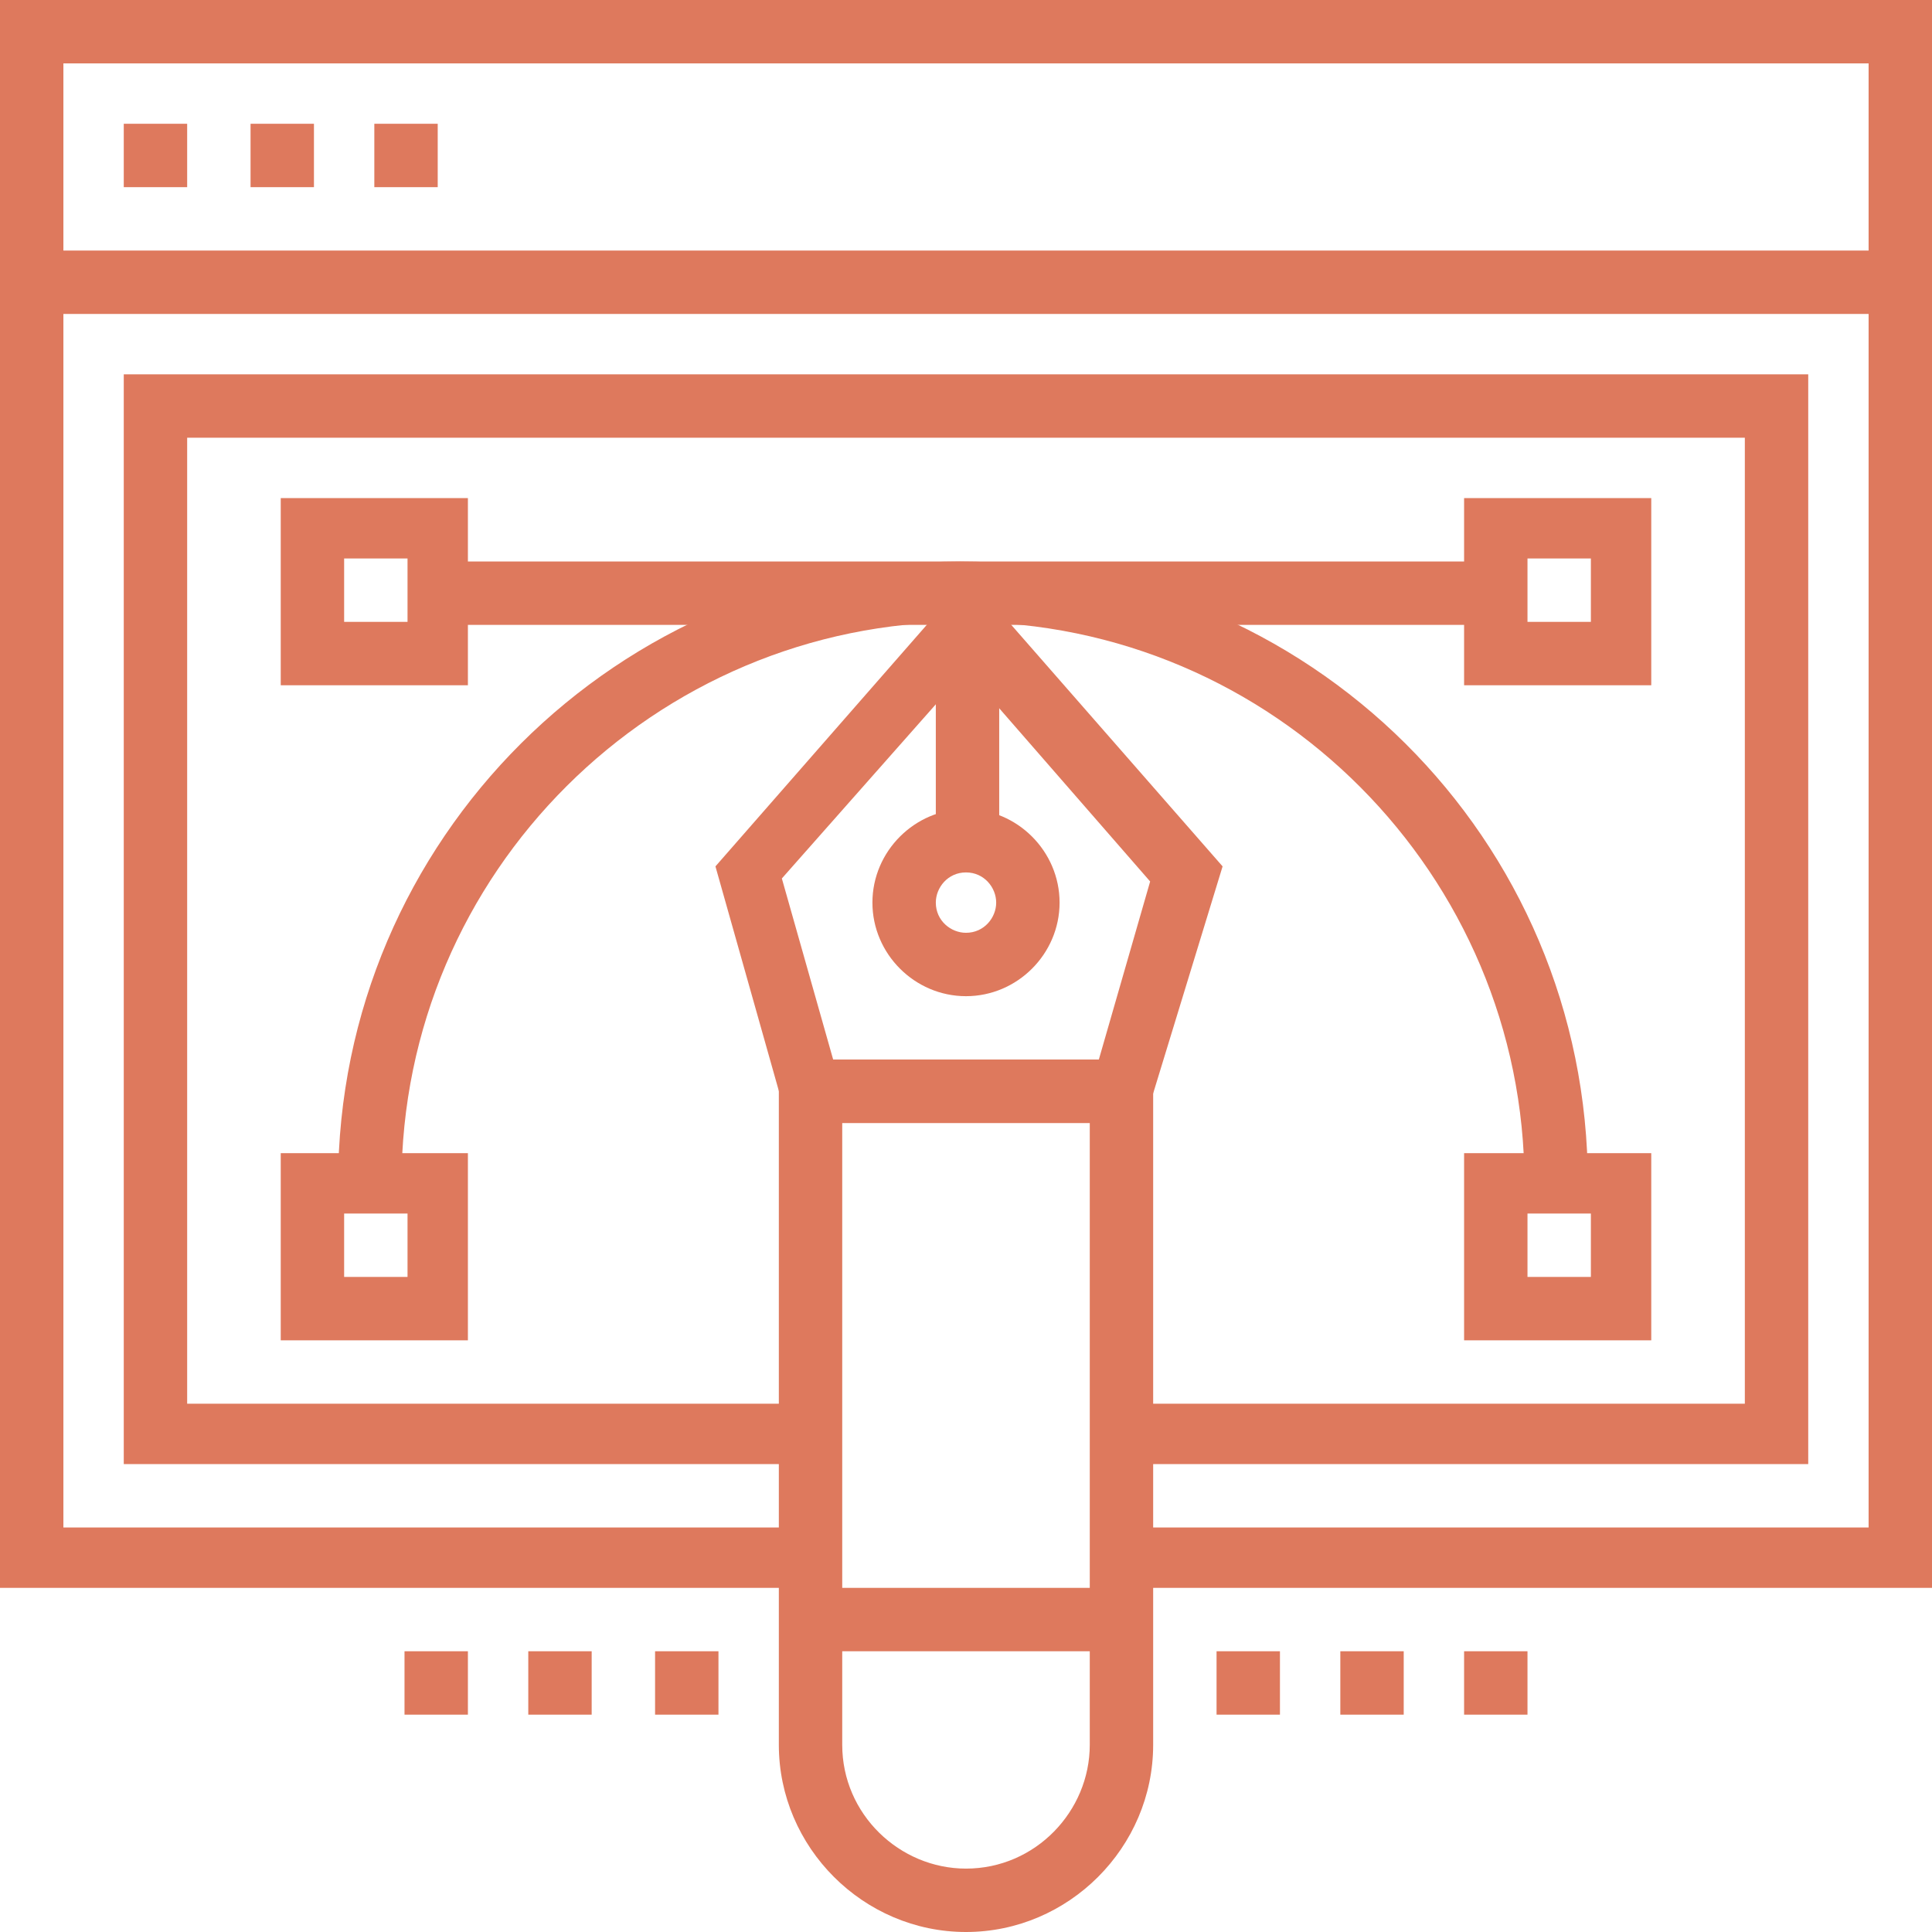 <?xml version="1.0" encoding="utf-8"?>
<!-- Generator: Adobe Illustrator 25.1.0, SVG Export Plug-In . SVG Version: 6.00 Build 0)  -->
<svg version="1.1" id="Layer_1" xmlns="http://www.w3.org/2000/svg" xmlns:xlink="http://www.w3.org/1999/xlink" x="0px" y="0px"
	 viewBox="0 0 64 64" style="enable-background:new 0 0 64 64;" xml:space="preserve">
<style type="text/css">
	.st0{fill:#DE795D;}
</style>
<g>
	<g>
		<polygon class="st0" points="64,52.6 37.2,52.6 37.2,50.6 61.9,50.6 61.9,2.1 2.1,2.1 2.1,50.6 26.8,50.6 26.8,52.6 0,52.6 0,0 
			64,0 		"/>
	</g>
	<g>
		<rect x="4.1" y="4.1" class="st0" width="2.1" height="2.1"/>
	</g>
	<g>
		<rect x="8.3" y="4.1" class="st0" width="2.1" height="2.1"/>
	</g>
	<g>
		<rect x="12.4" y="4.1" class="st0" width="2.1" height="2.1"/>
	</g>
	<g>
		<rect x="1" y="8.3" class="st0" width="61.9" height="2.1"/>
	</g>
	<g>
		<polygon class="st0" points="59.9,48.5 37.2,48.5 37.2,46.5 57.8,46.5 57.8,14.5 6.2,14.5 6.2,46.5 26.8,46.5 26.8,48.5 4.1,48.5 
			4.1,12.4 59.9,12.4 		"/>
	</g>
	<g>
		<path class="st0" d="M32,64c-3.4,0-6.2-2.8-6.2-6.2V35.1h12.4v22.7C38.2,61.2,35.4,64,32,64z M27.9,37.2v20.6
			c0,2.3,1.9,4.1,4.1,4.1c2.3,0,4.1-1.9,4.1-4.1V37.2H27.9z"/>
	</g>
	<g>
		<path class="st0" d="M37.9,37.2H26.1l-2.4-8.5l8.4-9.6l8.4,9.6L37.9,37.2z M27.6,35.1h8.8l1.7-5.9L32,22.2l-6.1,6.9L27.6,35.1z"/>
	</g>
	<g>
		<rect x="31" y="20.6" class="st0" width="2.1" height="7.2"/>
	</g>
	<g>
		<path class="st0" d="M32,33c-1.7,0-3.1-1.4-3.1-3.1c0-1.7,1.4-3.1,3.1-3.1c1.7,0,3.1,1.4,3.1,3.1C35.1,31.6,33.7,33,32,33z
			 M32,28.9c-0.6,0-1,0.5-1,1c0,0.6,0.5,1,1,1c0.6,0,1-0.5,1-1C33,29.4,32.6,28.9,32,28.9z"/>
	</g>
	<g>
		<path class="st0" d="M52.6,39.2h-2.1c0-10.2-8.3-18.6-18.6-18.6c-10.2,0-18.6,8.3-18.6,18.6h-2.1c0-11.4,9.3-20.6,20.6-20.6
			C43.4,18.6,52.6,27.8,52.6,39.2z"/>
	</g>
	<g>
		<path class="st0" d="M15.5,44.4H9.3v-6.2h6.2V44.4z M11.4,42.3h2.1v-2.1h-2.1V42.3z"/>
	</g>
	<g>
		<path class="st0" d="M54.7,44.4h-6.2v-6.2h6.2V44.4z M50.6,42.3h2.1v-2.1h-2.1V42.3z"/>
	</g>
	<g>
		<path class="st0" d="M15.5,22.7H9.3v-6.2h6.2V22.7z M11.4,20.6h2.1v-2.1h-2.1V20.6z"/>
	</g>
	<g>
		<path class="st0" d="M54.7,22.7h-6.2v-6.2h6.2V22.7z M50.6,20.6h2.1v-2.1h-2.1V20.6z"/>
	</g>
	<g>
		<rect x="14.5" y="18.6" class="st0" width="35.1" height="2.1"/>
	</g>
	<g>
		<rect x="26.8" y="52.6" class="st0" width="10.3" height="2.1"/>
	</g>
	<g>
		<rect x="40.3" y="54.7" class="st0" width="2.1" height="2.1"/>
	</g>
	<g>
		<rect x="44.4" y="54.7" class="st0" width="2.1" height="2.1"/>
	</g>
	<g>
		<rect x="48.5" y="54.7" class="st0" width="2.1" height="2.1"/>
	</g>
	<g>
		<rect x="13.4" y="54.7" class="st0" width="2.1" height="2.1"/>
	</g>
	<g>
		<rect x="17.5" y="54.7" class="st0" width="2.1" height="2.1"/>
	</g>
	<g>
		<rect x="21.7" y="54.7" class="st0" width="2.1" height="2.1"/>
	</g>
</g>
</svg>
